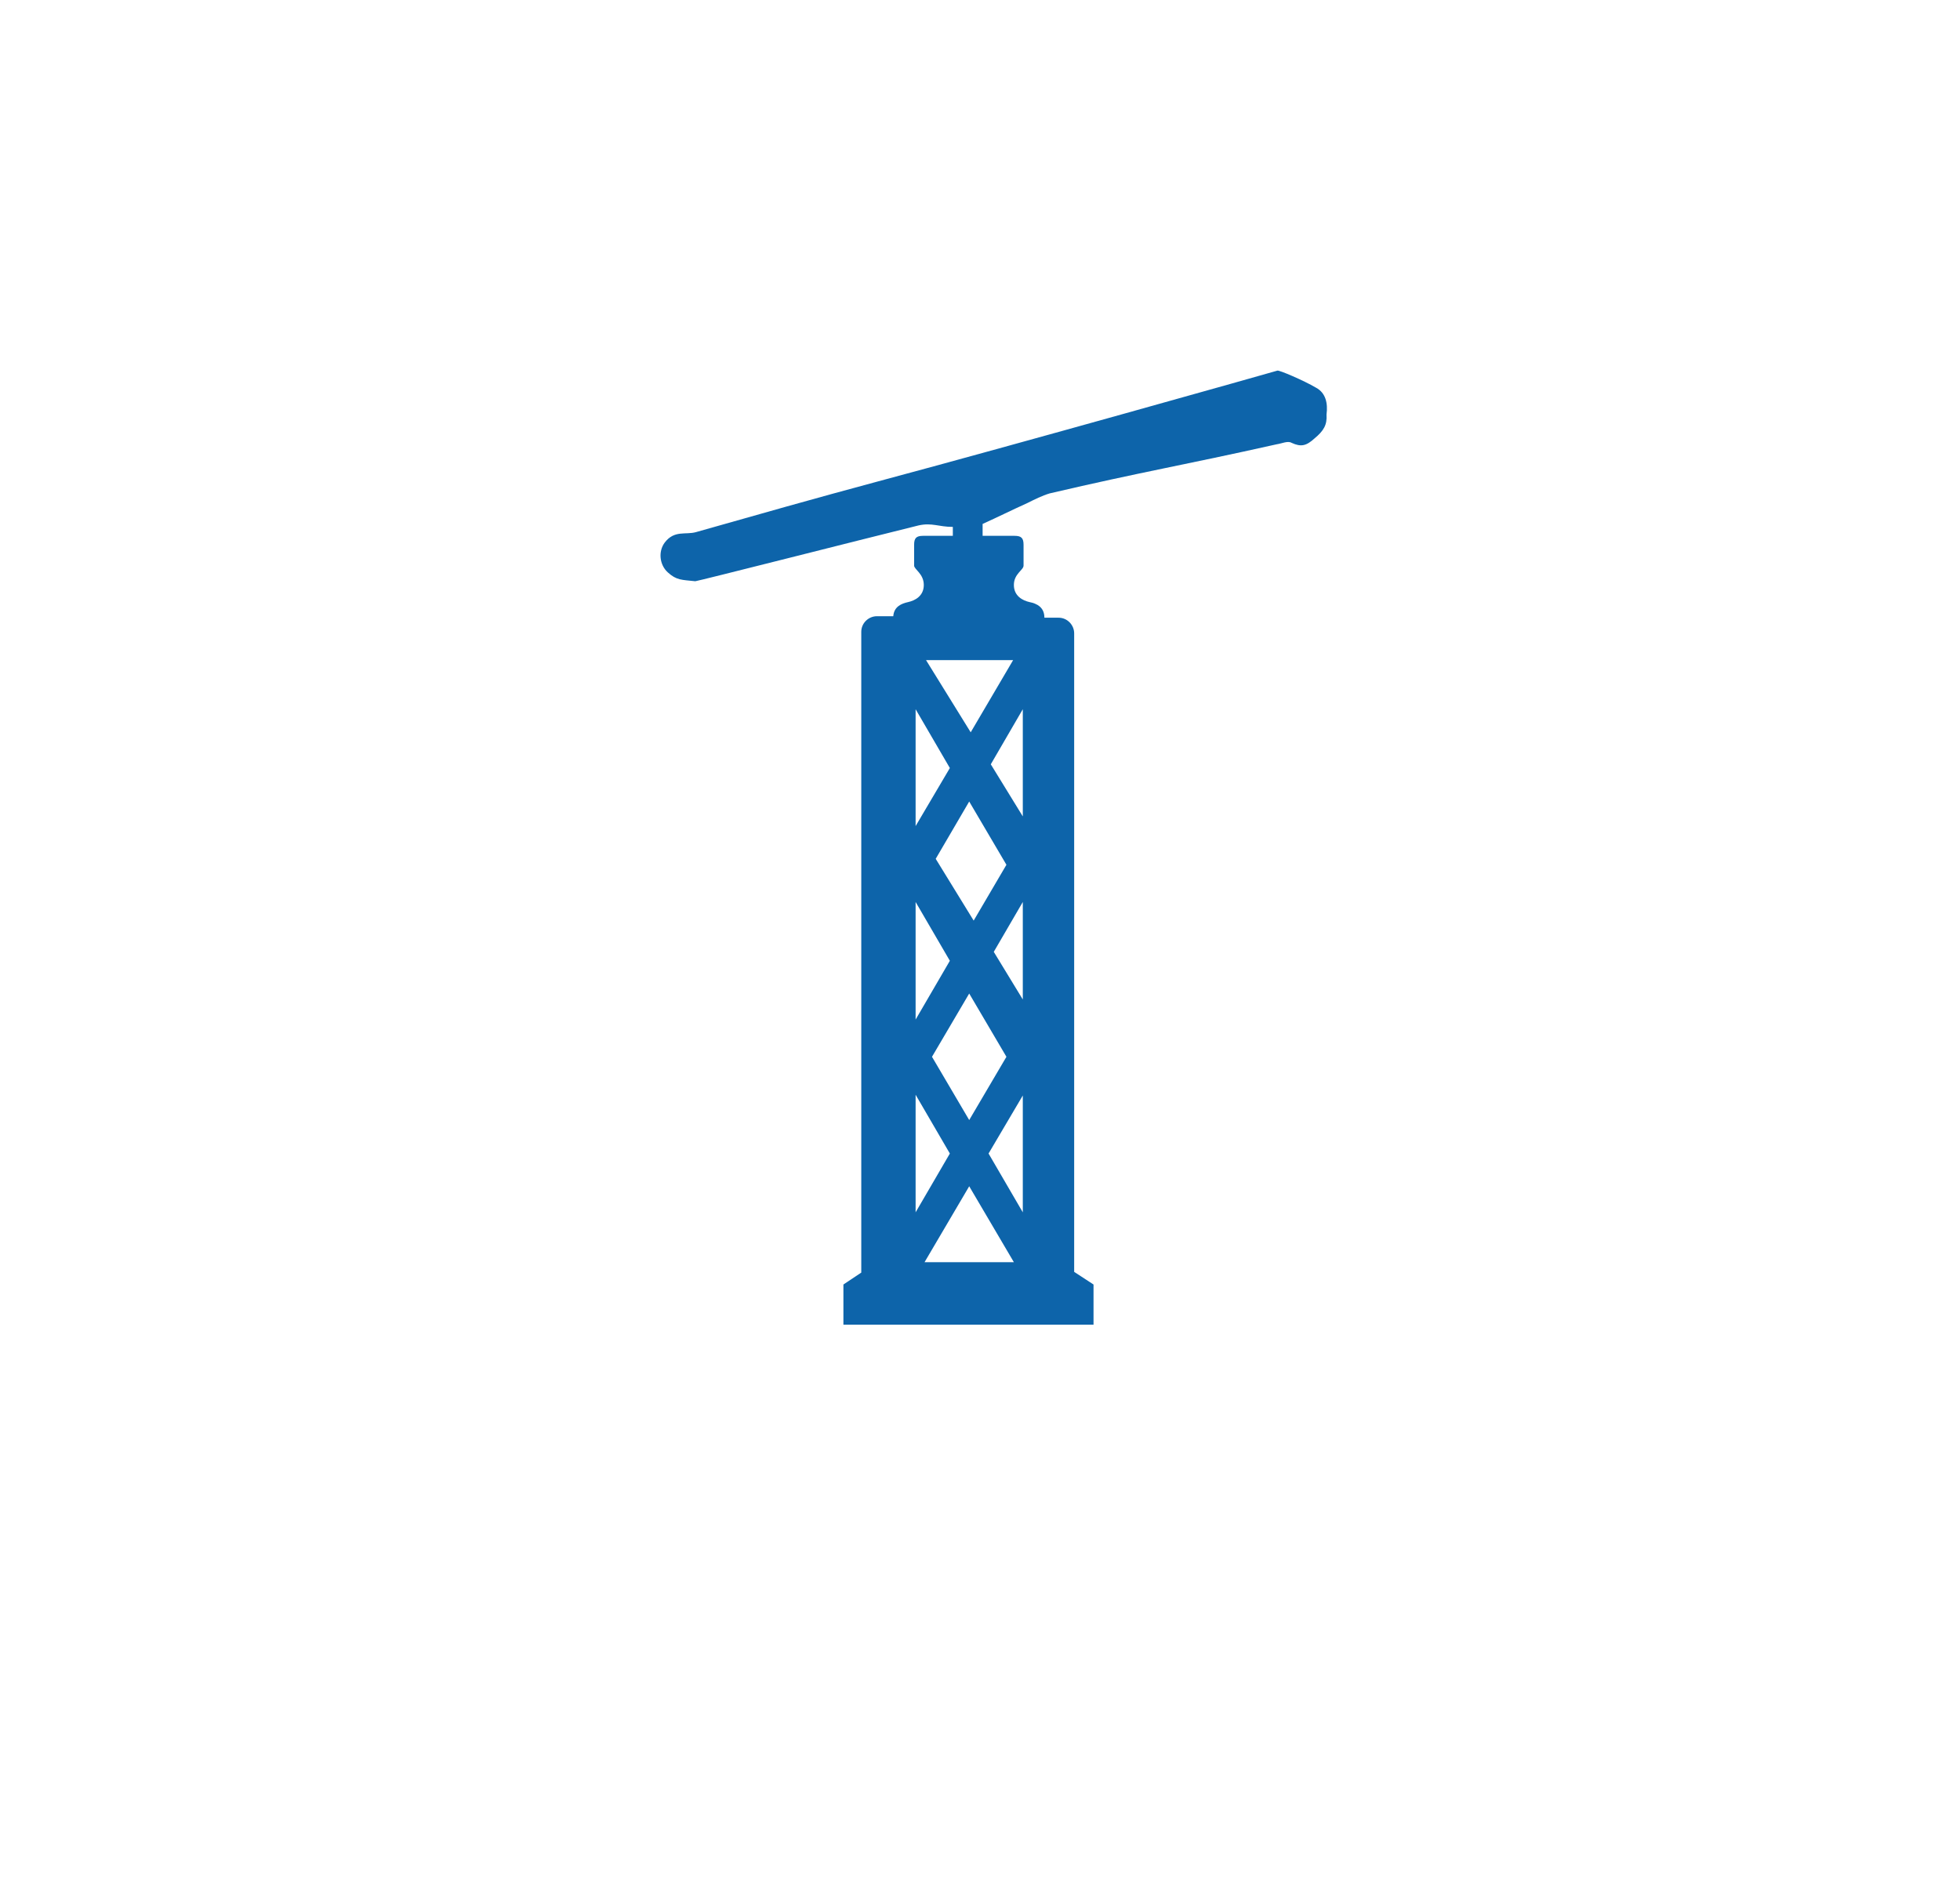 <?xml version="1.0" encoding="utf-8"?>
<!-- Generator: Adobe Illustrator 24.3.0, SVG Export Plug-In . SVG Version: 6.00 Build 0)  -->
<svg version="1.1" id="Layer_1" xmlns="http://www.w3.org/2000/svg" xmlns:xlink="http://www.w3.org/1999/xlink" x="0px" y="0px"
	 viewBox="0 0 263.3 252.3" style="enable-background:new 0 0 263.3 252.3;" xml:space="preserve">
<style type="text/css">
	.st0{fill-rule:evenodd;clip-rule:evenodd;fill:#0D64AA;}
</style>
<path class="st0" d="M136.1,88.7l-5.7,9.7l-6-9.7H136.1L136.1,88.7z M123,111L123,111l0-15.7l4.6,7.9L123,111L123,111z M135.2,116.2
	l-4.4,7.5l-5.1-8.3l4.5-7.7L135.2,116.2L135.2,116.2z M137.4,109.7l-4.3-7l4.3-7.4V109.7L137.4,109.7z M132.8,155l4.6-7.8v15.7
	L132.8,155L132.8,155z M130.2,159.4l6,10.2h-12L130.2,159.4L130.2,159.4z M123,147.1l4.6,7.9l-4.6,7.9V147.1L123,147.1z M123,137
	v-15.8l4.6,7.9L123,137L123,137z M135.2,142l-5,8.5l-5-8.5l5-8.5L135.2,142L135.2,142z M137.4,134.3l-3.9-6.4l3.9-6.7V134.3
	L137.4,134.3z M176.8,52.1c-1.7-1-5-2.4-5.2-2.3c-1,0.3-35.4,10-53.7,14.9c-8.2,2.2-16.3,4.5-24.4,6.8c-1.4,0.4-2.9-0.3-4.2,1.4
	c-0.9,1.2-0.7,3,0.4,4c1.2,1.1,1.9,1,3.7,1.2c0.3,0,22.3-5.6,30-7.5c1.8-0.4,2.7,0.2,4.6,0.2c0,0.1,0,0.6,0,1.2h-4
	c-0.9,0-1.2,0.3-1.2,1.2v2.8c0,0.5,1.3,1.1,1.3,2.6s-1.2,2.1-2.1,2.3c-0.9,0.2-1.9,0.6-2,1.9l-0.1,0h-2.1c-1.1,0-2.1,0.9-2.1,2.1
	l0,86.1l-2.4,1.6v5.4h33.6v-5.4l-2.6-1.7l0-85.8c0-1.1-0.9-2.1-2.1-2.1l-1.9,0l0,0c0-1.4-1-1.9-2-2.1c-0.9-0.2-2.1-0.8-2.1-2.3
	s1.3-2,1.3-2.6v-2.8c0-0.9-0.3-1.2-1.2-1.2h-4.3c0-0.6,0-1.5,0-1.6c2-0.9,4-1.9,6-2.8c1-0.5,2-1,3-1.3c12.4-2.9,18-3.8,30.5-6.6
	c0.7-0.1,1.5-0.5,2-0.2c1.3,0.6,2,0.4,3.1-0.6c1.2-1,1.7-1.8,1.6-3.2C178.4,54.2,178.1,52.8,176.8,52.1L176.8,52.1L176.8,52.1z"/>
</svg>
